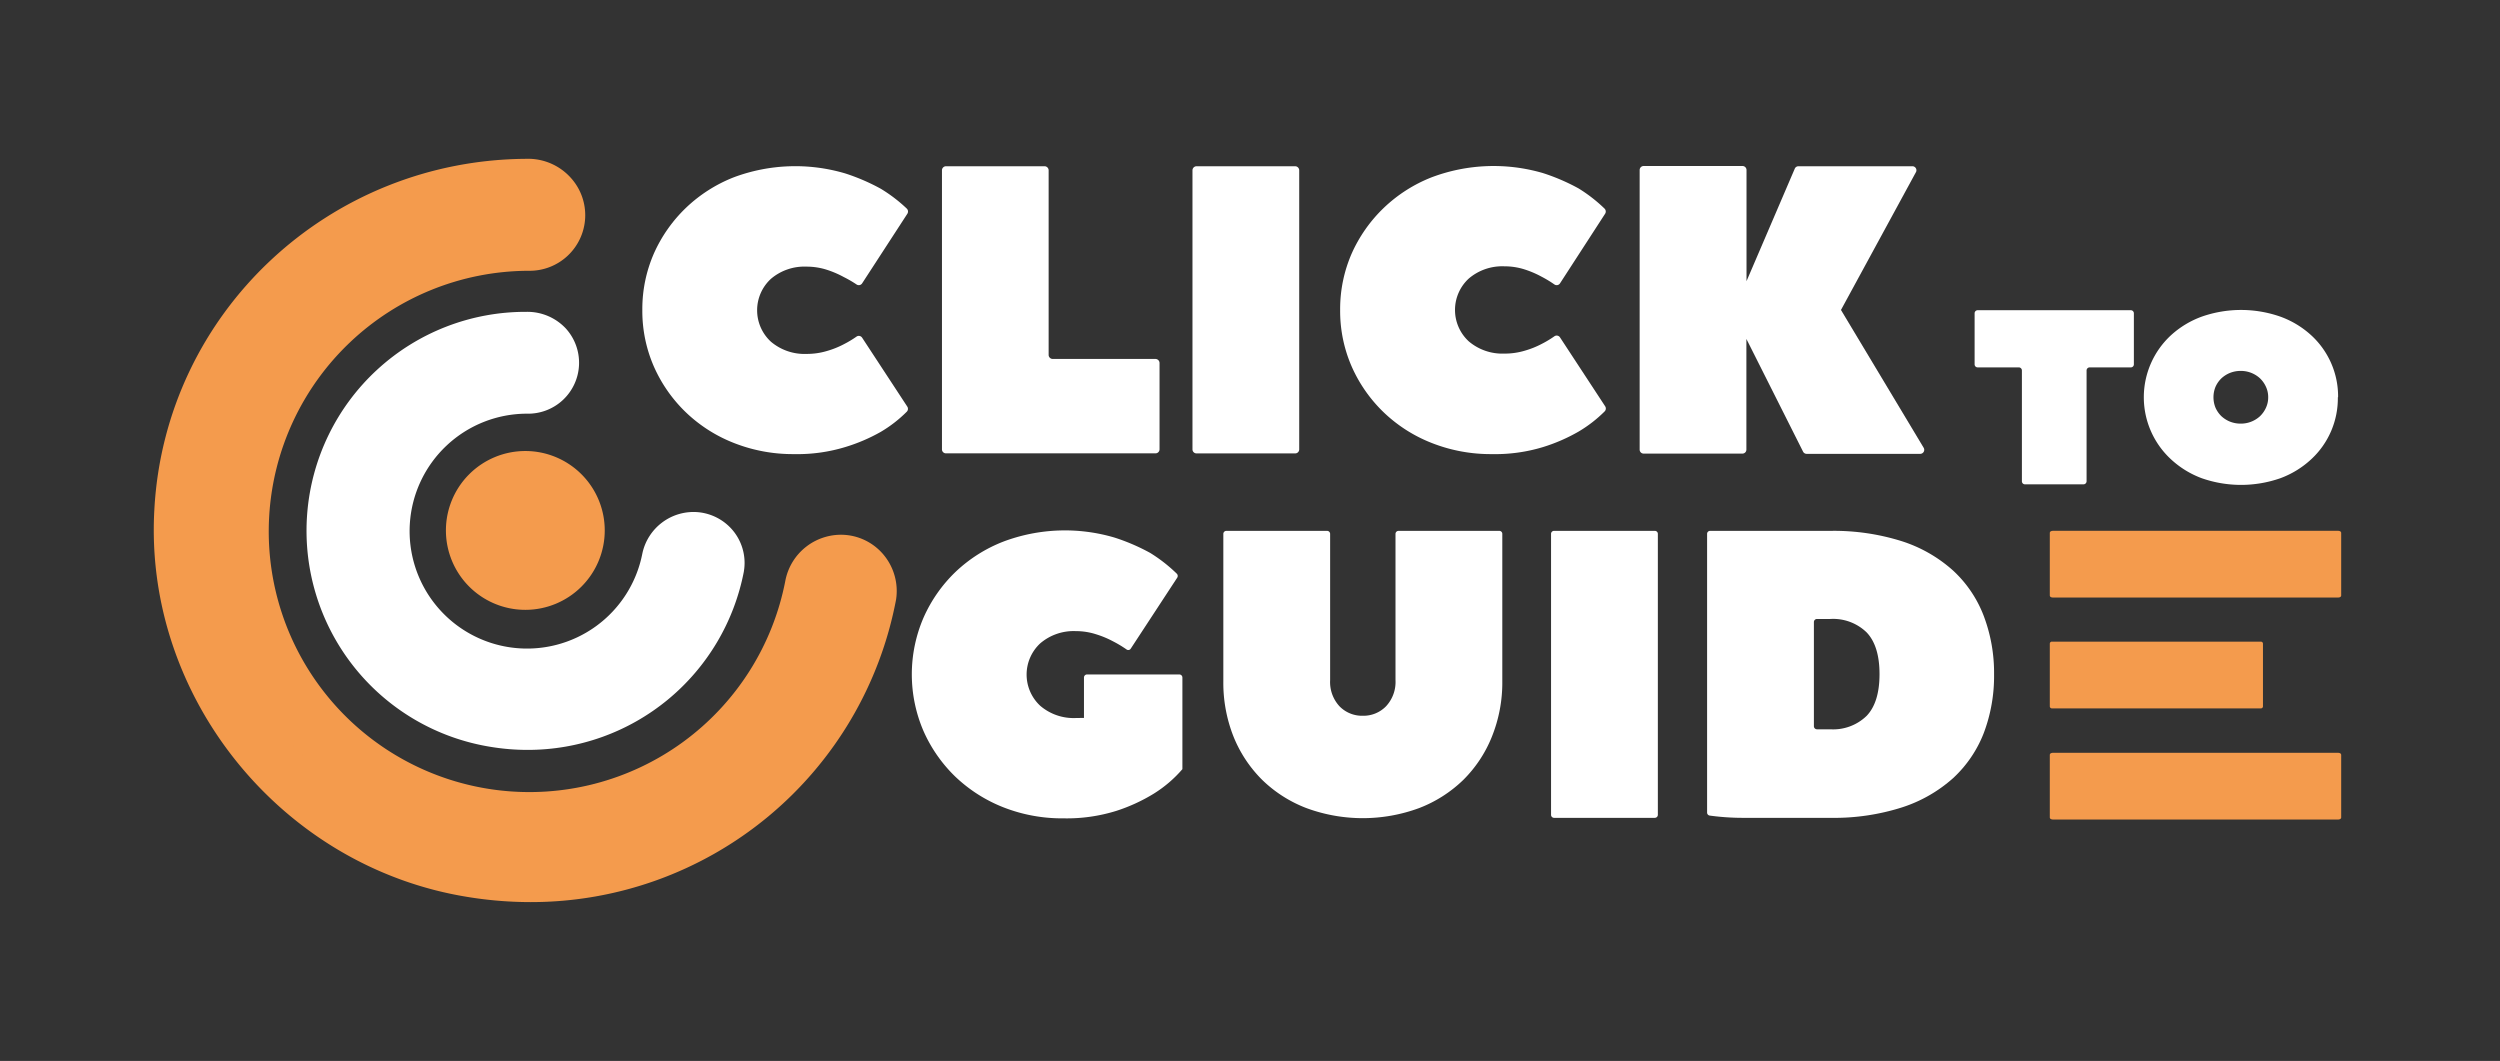 <svg id="Слой_1" data-name="Слой 1" xmlns="http://www.w3.org/2000/svg" viewBox="0 0 396.99 168.47">
  <rect x="0" y="0" width="396.99" height="168.47" fill="#333333" stroke="none"/>
  <defs>
    <style>.cls-1{fill:#fff;}.cls-2{fill:#f49b4d;}.cls-3{fill:none;}</style>
  </defs>
  <title>CTG - w</title>
  <path class="cls-1"
    d="M83.77,119.08a35.86,35.86,0,0,1-5.72-.46,34.76,34.76,0,0,1,5.53-69.1,8.36,8.36,0,0,1,6.26,2.63,8.09,8.09,0,0,1-6.19,13.54A18.65,18.65,0,1,0,102,87.91a8.32,8.32,0,0,1,8.83-6.58,8.17,8.17,0,0,1,5.56,2.92,8.06,8.06,0,0,1,1.8,6l-.07.52A34.92,34.92,0,0,1,83.77,119.08Zm0-58.26h0Z" />
  <path class="cls-2" d="M83.42,96.84A12.61,12.61,0,1,0,70.81,84.23,12.61,12.61,0,0,0,83.42,96.84Z" />
  <path class="cls-2"
    d="M133.92,89.16a4.71,4.71,0,0,0-5,3.79A45.91,45.91,0,1,1,84,38.75a4.68,4.68,0,0,0,4.62-4.19,4.75,4.75,0,0,0-4.49-5.1c-29-.13-53.84,22.25-55.43,51.71-1.58,27.75,18.61,52.63,46.2,57.08a55.1,55.1,0,0,0,63.21-43.73A4.67,4.67,0,0,0,133.92,89.16Z" />
  <path class="cls-2"
    d="M84.24,143.25a62.08,62.08,0,0,1-10-.82c-29.57-4.77-51.42-31.79-49.73-61.5,1.68-31.28,27.75-55.71,59.4-55.71h.28a9.12,9.12,0,0,1,6.57,3.15A8.83,8.83,0,0,1,84,43h-.22a41.39,41.39,0,1,0,40.94,49.16,9,9,0,0,1,9.6-7.21,8.83,8.83,0,0,1,6.19,3.39,9,9,0,0,1,1.79,6.83A59,59,0,0,1,84.24,143.25ZM83.73,33.69A50.65,50.65,0,0,0,33,81.4C31.51,106.85,50.24,130,75.6,134.07A50.6,50.6,0,0,0,134,93.72h0s-.06-.11-.12-.18a.45.45,0,0,0-.34-.17h-.07a.7.7,0,0,0-.41.51A50.15,50.15,0,1,1,83.78,34.52c.27,0,.62-.08.66-.43-.15-.24-.29-.39-.49-.4Z" />
  <path class="cls-1"
    d="M102,49.22a22,22,0,0,1,1.85-9A23,23,0,0,1,108.93,33a23.27,23.27,0,0,1,7.63-4.86,27.92,27.92,0,0,1,17.63-.61,32.15,32.15,0,0,1,5.67,2.44A24,24,0,0,1,144,33.13a.65.65,0,0,1,.08.82L136.9,45a.63.63,0,0,1-.9.16A18.14,18.14,0,0,0,134,44a15.43,15.43,0,0,0-2.7-1.16,10.45,10.45,0,0,0-3.23-.5,8.2,8.2,0,0,0-5.64,1.93,6.78,6.78,0,0,0,0,10,8.25,8.25,0,0,0,5.64,1.93,11.06,11.06,0,0,0,3.23-.46,14.06,14.06,0,0,0,2.7-1.08,16.67,16.67,0,0,0,2-1.2.63.63,0,0,1,.9.16l7.17,10.94a.65.65,0,0,1-.08.82,20.63,20.63,0,0,1-4.13,3.2A27.6,27.6,0,0,1,134.19,71a26.07,26.07,0,0,1-8.08,1.11,25.51,25.51,0,0,1-9.55-1.76,23.27,23.27,0,0,1-7.63-4.86,22.88,22.88,0,0,1-5.09-7.27A22,22,0,0,1,102,49.22Z" />
  <path class="cls-1"
    d="M167.17,57h16.31a.65.65,0,0,1,.65.65v13.7a.64.64,0,0,1-.65.64H150.22a.63.63,0,0,1-.64-.64V27.05a.64.64,0,0,1,.64-.65h15.66a.65.65,0,0,1,.64.65V56.4A.65.65,0,0,0,167.17,57Z" />
  <path class="cls-1"
    d="M205.64,72H190a.64.64,0,0,1-.64-.64V27.05a.65.65,0,0,1,.64-.65h15.66a.65.65,0,0,1,.65.65V71.39A.64.64,0,0,1,205.64,72Z" />
  <path class="cls-1"
    d="M212.81,49.22a22,22,0,0,1,1.85-9A23,23,0,0,1,219.75,33a23.27,23.27,0,0,1,7.63-4.86A27.92,27.92,0,0,1,245,27.48a32.15,32.15,0,0,1,5.67,2.44,24,24,0,0,1,4.13,3.21.65.65,0,0,1,.08.82L247.72,45a.63.63,0,0,1-.9.16,18.14,18.14,0,0,0-2-1.21,15.43,15.43,0,0,0-2.7-1.16,10.45,10.45,0,0,0-3.23-.5,8.2,8.2,0,0,0-5.64,1.93,6.78,6.78,0,0,0,0,10,8.25,8.25,0,0,0,5.64,1.93,11.06,11.06,0,0,0,3.23-.46,14.06,14.06,0,0,0,2.7-1.08,16.67,16.67,0,0,0,2-1.2.63.63,0,0,1,.9.16l7.17,10.94a.65.65,0,0,1-.08.82,20.92,20.92,0,0,1-4.13,3.2A27.6,27.6,0,0,1,245,71a26.07,26.07,0,0,1-8.08,1.11,25.51,25.51,0,0,1-9.55-1.76,23.27,23.27,0,0,1-7.63-4.86,22.88,22.88,0,0,1-5.09-7.27A22,22,0,0,1,212.81,49.22Z" />
  <path class="cls-1"
    d="M292.34,49.22l13.11,21.85a.64.64,0,0,1-.55,1h-18a.64.64,0,0,1-.58-.35l-9-17.9V71.39a.63.63,0,0,1-.64.64H261a.63.63,0,0,1-.63-.64V27a.64.64,0,0,1,.63-.64H276.7a.64.64,0,0,1,.64.64V44.65L285,26.79a.63.63,0,0,1,.59-.39h18.06a.64.64,0,0,1,.56,1Z" />
  <path class="cls-1"
    d="M338.85,49.74v8.12a.48.48,0,0,1-.49.48h-6.54a.49.49,0,0,0-.48.49v17.6a.49.49,0,0,1-.49.48h-9.3a.48.48,0,0,1-.48-.48V58.83a.49.49,0,0,0-.49-.49h-6.53a.48.48,0,0,1-.49-.48V49.74a.49.49,0,0,1,.49-.48h24.31A.49.49,0,0,1,338.85,49.74Z" />
  <path class="cls-1"
    d="M371.24,63.08A13.17,13.17,0,0,1,367,72.94a14.63,14.63,0,0,1-4.89,3,18.9,18.9,0,0,1-12.48,0,14.68,14.68,0,0,1-4.88-3,13.4,13.4,0,0,1,0-19.71,14.68,14.68,0,0,1,4.88-2.95,18.9,18.9,0,0,1,12.48,0A14.63,14.63,0,0,1,367,53.23a13.16,13.16,0,0,1,4.28,9.85Zm-11.06,0a3.88,3.88,0,0,0-.36-1.67,4.34,4.34,0,0,0-.94-1.33,4.47,4.47,0,0,0-3.05-1.18,4.58,4.58,0,0,0-1.7.31,4.49,4.49,0,0,0-1.38.87,4.31,4.31,0,0,0-.93,1.33,4.42,4.42,0,0,0,0,3.35,4.31,4.31,0,0,0,.93,1.33,4.49,4.49,0,0,0,1.38.87,4.58,4.58,0,0,0,1.7.31,4.47,4.47,0,0,0,3.05-1.18,4.34,4.34,0,0,0,.94-1.33A3.9,3.9,0,0,0,360.18,63.08Z" />
  <path class="cls-1"
    d="M172.13,114v-6.41a.49.49,0,0,1,.49-.49h14.65a.49.49,0,0,1,.49.49v14.55a19.73,19.73,0,0,1-4.56,3.9,27.58,27.58,0,0,1-5.89,2.71,26.44,26.44,0,0,1-8.43,1.2,25.49,25.49,0,0,1-9.54-1.75,23.57,23.57,0,0,1-7.62-4.85,23,23,0,0,1-5.07-7.26,22.74,22.74,0,0,1,0-18,22.89,22.89,0,0,1,5.07-7.26A23.24,23.24,0,0,1,159.34,86,27.78,27.78,0,0,1,177,85.37a32,32,0,0,1,5.66,2.44,24.31,24.31,0,0,1,4.22,3.3.51.51,0,0,1,.06.62L179.56,103a.46.46,0,0,1-.67.13,17.93,17.93,0,0,0-2.13-1.28,15.13,15.13,0,0,0-2.71-1.13,10.38,10.38,0,0,0-3.22-.5,8.16,8.16,0,0,0-5.63,1.93,6.76,6.76,0,0,0,0,9.94,8.16,8.16,0,0,0,5.63,1.93Z" />
  <path class="cls-1"
    d="M216.4,113.66a5,5,0,0,0,3.71-1.52A5.66,5.66,0,0,0,221.6,108V84.78a.48.48,0,0,1,.48-.48h16a.47.47,0,0,1,.48.48v23.45A23,23,0,0,1,236.9,117a20.22,20.22,0,0,1-4.55,6.86,20.71,20.71,0,0,1-7,4.46,25.83,25.83,0,0,1-17.9,0,20.61,20.61,0,0,1-7-4.46,20.4,20.4,0,0,1-4.56-6.86,23.14,23.14,0,0,1-1.63-8.78V84.78a.48.48,0,0,1,.48-.48h16a.48.48,0,0,1,.48.48V108a5.67,5.67,0,0,0,1.5,4.17A5,5,0,0,0,216.4,113.66Z" />
  <path class="cls-1"
    d="M262.78,129.87h-16a.48.48,0,0,1-.48-.48V84.78a.47.47,0,0,1,.48-.48h16a.47.47,0,0,1,.48.48v44.61A.48.48,0,0,1,262.78,129.87Z" />
  <path class="cls-1"
    d="M316.65,107.08a25.59,25.59,0,0,1-1.63,9.31,19.19,19.19,0,0,1-4.88,7.18,22.54,22.54,0,0,1-8.14,4.65,35.57,35.57,0,0,1-11.39,1.65H276.94a39.07,39.07,0,0,1-5.45-.36.48.48,0,0,1-.41-.48V84.78a.47.47,0,0,1,.48-.48h19.05A35.87,35.87,0,0,1,302,85.94a22.41,22.41,0,0,1,8.14,4.66A19,19,0,0,1,315,97.78,25.49,25.49,0,0,1,316.65,107.08Zm-26,8.73a7.63,7.63,0,0,0,5.76-2.13c1.36-1.42,2.05-3.63,2.05-6.63s-.69-5.21-2.05-6.63a7.63,7.63,0,0,0-5.76-2.13h-2.13a.49.49,0,0,0-.48.48v16.56a.49.49,0,0,0,.48.48Z" />
  <path class="cls-2"
    d="M325.5,129.84v-10c0-.17.22-.3.49-.3h45.3c.26,0,.48.13.48.3v10c0,.17-.22.3-.48.3H326C325.72,130.14,325.5,130,325.5,129.84Z" />
  <path class="cls-2"
    d="M325.5,94.59v-10c0-.17.22-.3.49-.3h45.3c.26,0,.48.13.48.3v10c0,.17-.22.3-.48.3H326C325.72,94.89,325.5,94.76,325.5,94.59Z" />
  <path class="cls-2"
    d="M325.5,112.19v-10a.33.33,0,0,1,.36-.3H359a.33.33,0,0,1,.35.3v10a.33.33,0,0,1-.35.3H325.86A.34.34,0,0,1,325.5,112.19Z" />
  <rect class="cls-3" width="396.99" height="168.47" />
</svg>